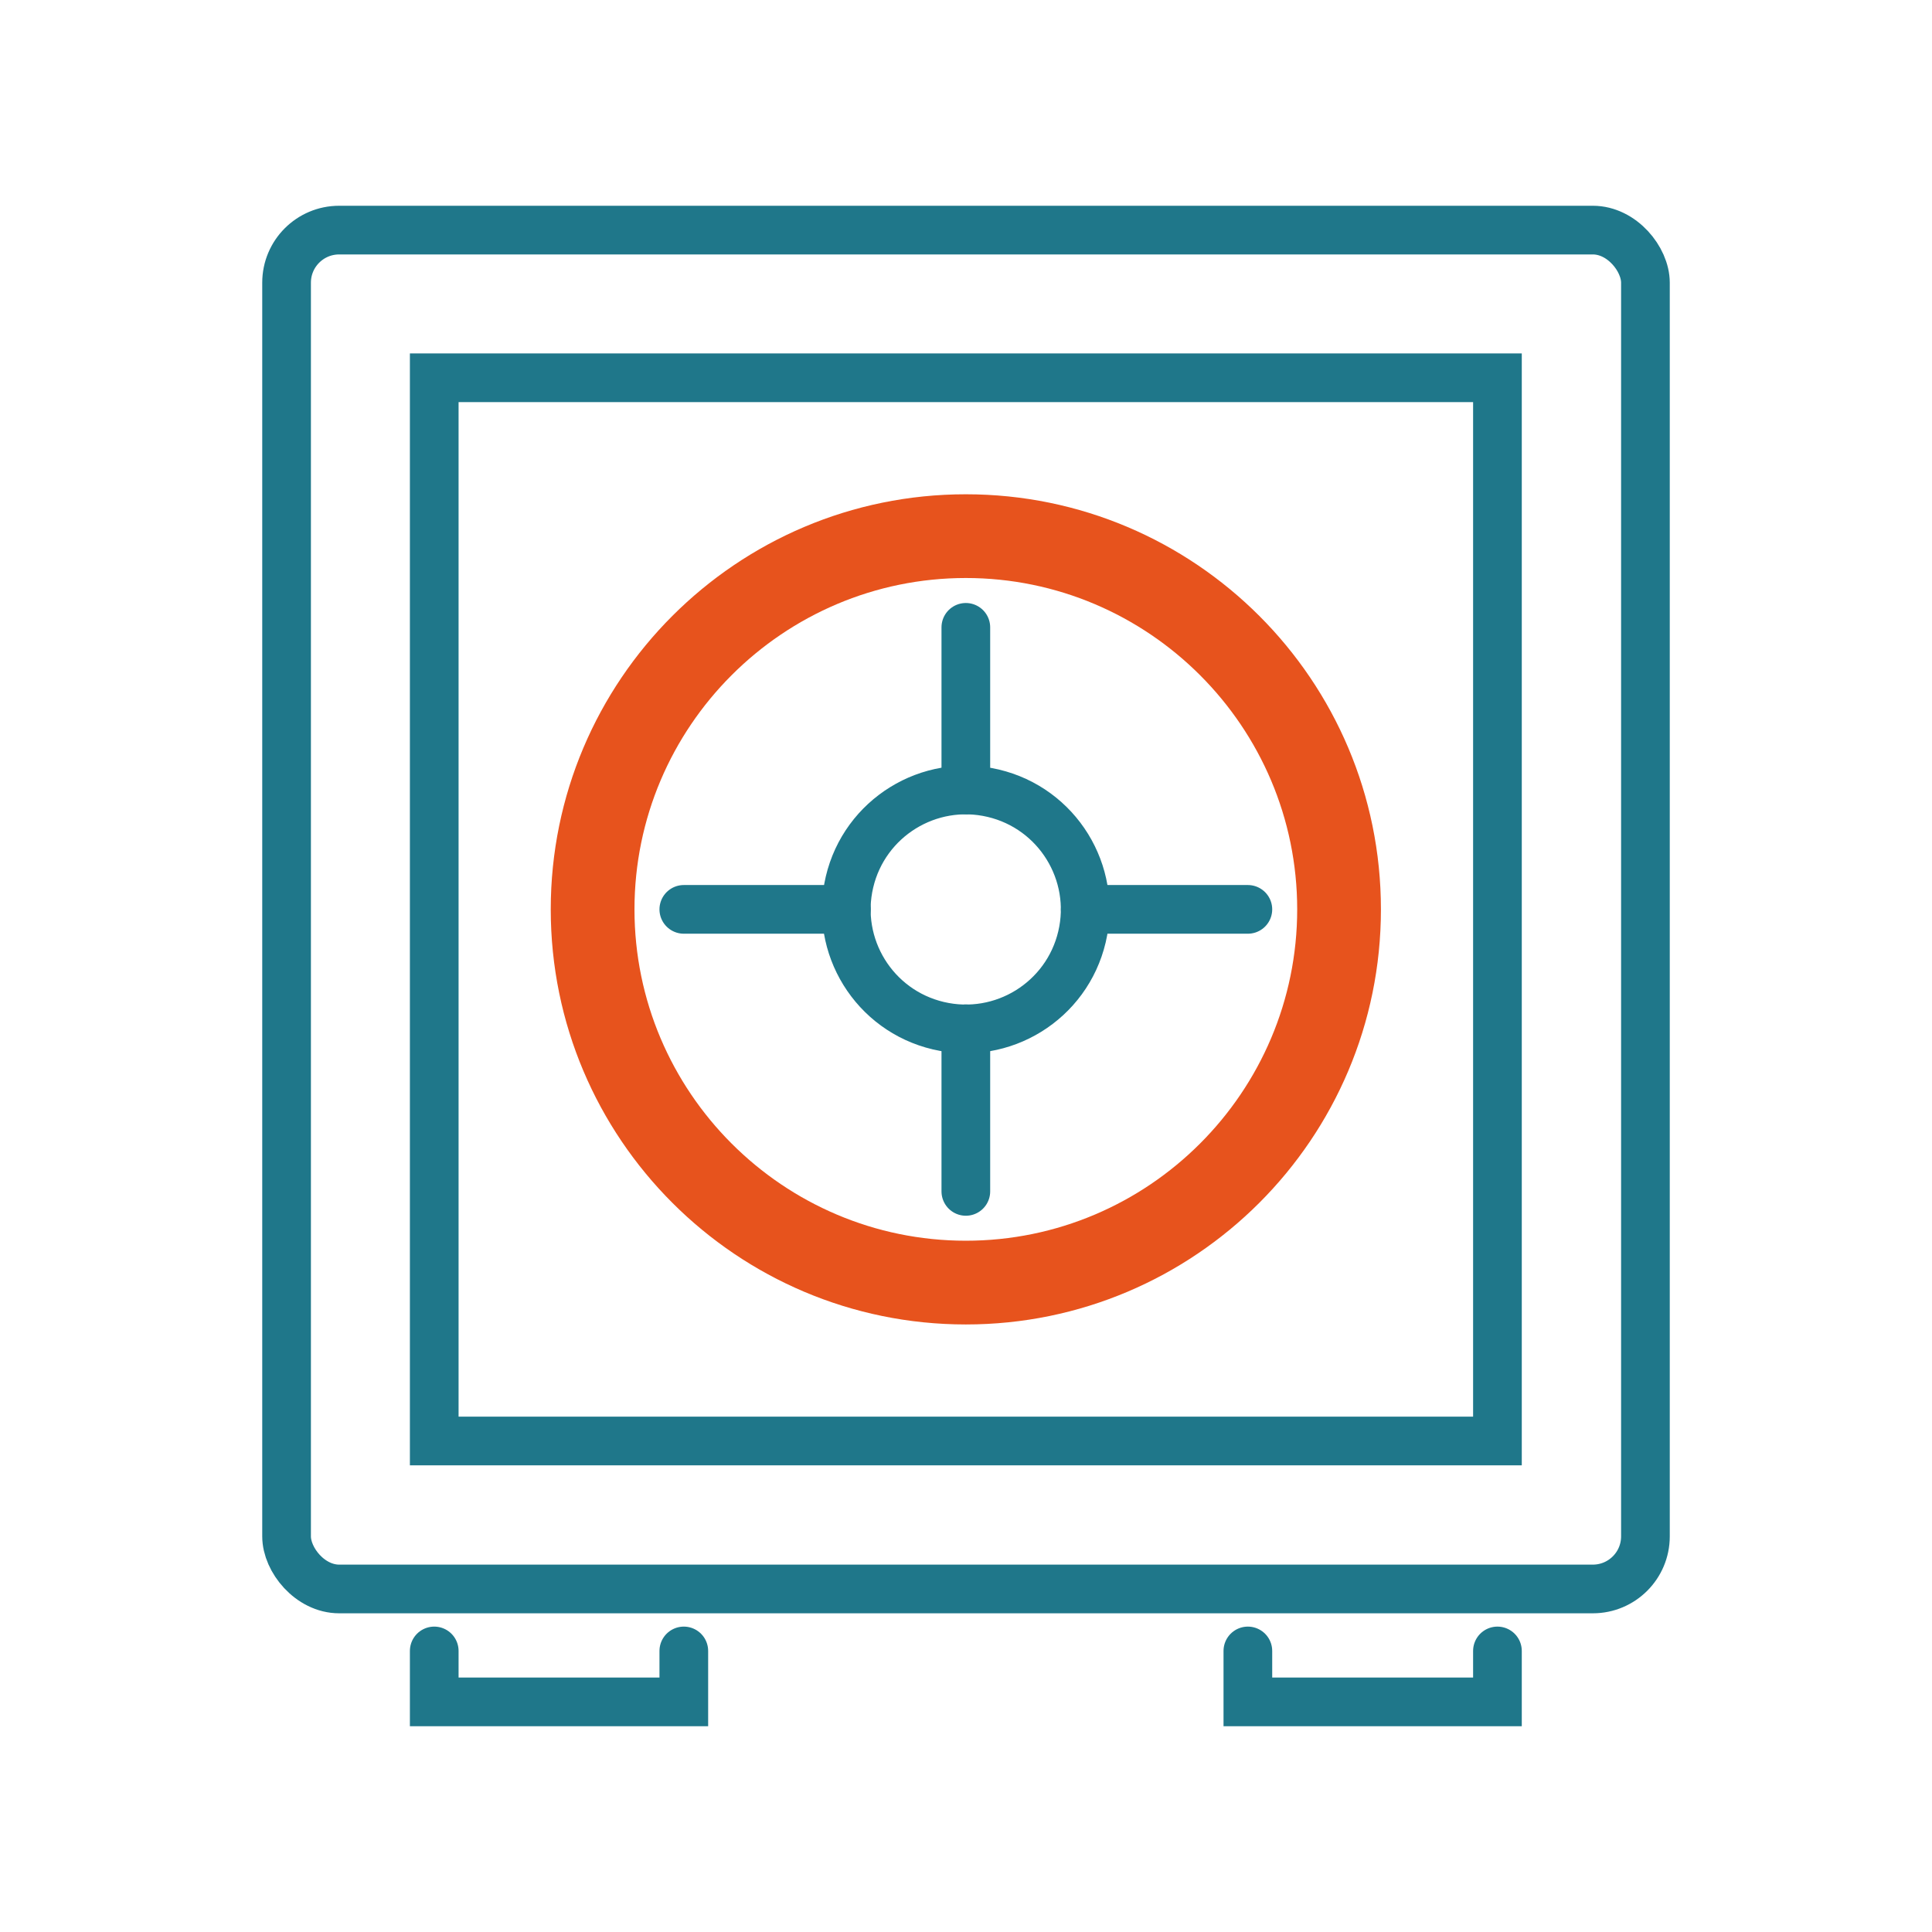 <?xml version="1.0" encoding="UTF-8"?>
<svg xmlns="http://www.w3.org/2000/svg" id="Calque_1" data-name="Calque 1" viewBox="0 0 59.53 59.53">
  <defs>
    <style>
      .cls-1 {
        fill: #e7531d;
        stroke-width: 0px;
      }

      .cls-2 {
        fill: none;
        stroke: #1f778a;
        stroke-linecap: round;
        stroke-miterlimit: 10;
        stroke-width: 1.5px;
      }
    </style>
  </defs>
  <rect class="cls-2" x="13.38" y="11.64" width="32.76" height="32.76"></rect>
  <rect class="cls-2" x="8.83" y="7.09" width="41.87" height="41.87" rx="1.62" ry="1.62"></rect>
  <polyline class="cls-2" points="21.07 50.87 21.07 52.44 13.38 52.44 13.38 50.87"></polyline>
  <polyline class="cls-2" points="46.14 50.87 46.14 52.44 38.45 52.44 38.45 50.87"></polyline>
  <path class="cls-1" d="M29.76,15.23c-7.06,0-12.79,5.73-12.79,12.79s5.73,12.79,12.79,12.79,12.79-5.73,12.79-12.79-5.73-12.79-12.79-12.79ZM29.76,38.23c-5.63,0-10.21-4.58-10.21-10.21s4.58-10.21,10.21-10.21,10.21,4.58,10.21,10.21-4.58,10.21-10.21,10.21Z"></path>
  <circle class="cls-2" cx="29.76" cy="28.02" r="3.68" transform="translate(-4.35 50.55) rotate(-76.72)"></circle>
  <line class="cls-2" x1="26.08" y1="28.02" x2="21.07" y2="28.02"></line>
  <line class="cls-2" x1="38.45" y1="28.02" x2="33.44" y2="28.02"></line>
  <line class="cls-2" x1="29.76" y1="24.34" x2="29.76" y2="19.33"></line>
  <line class="cls-2" x1="29.76" y1="36.71" x2="29.76" y2="31.7"></line>
</svg>
